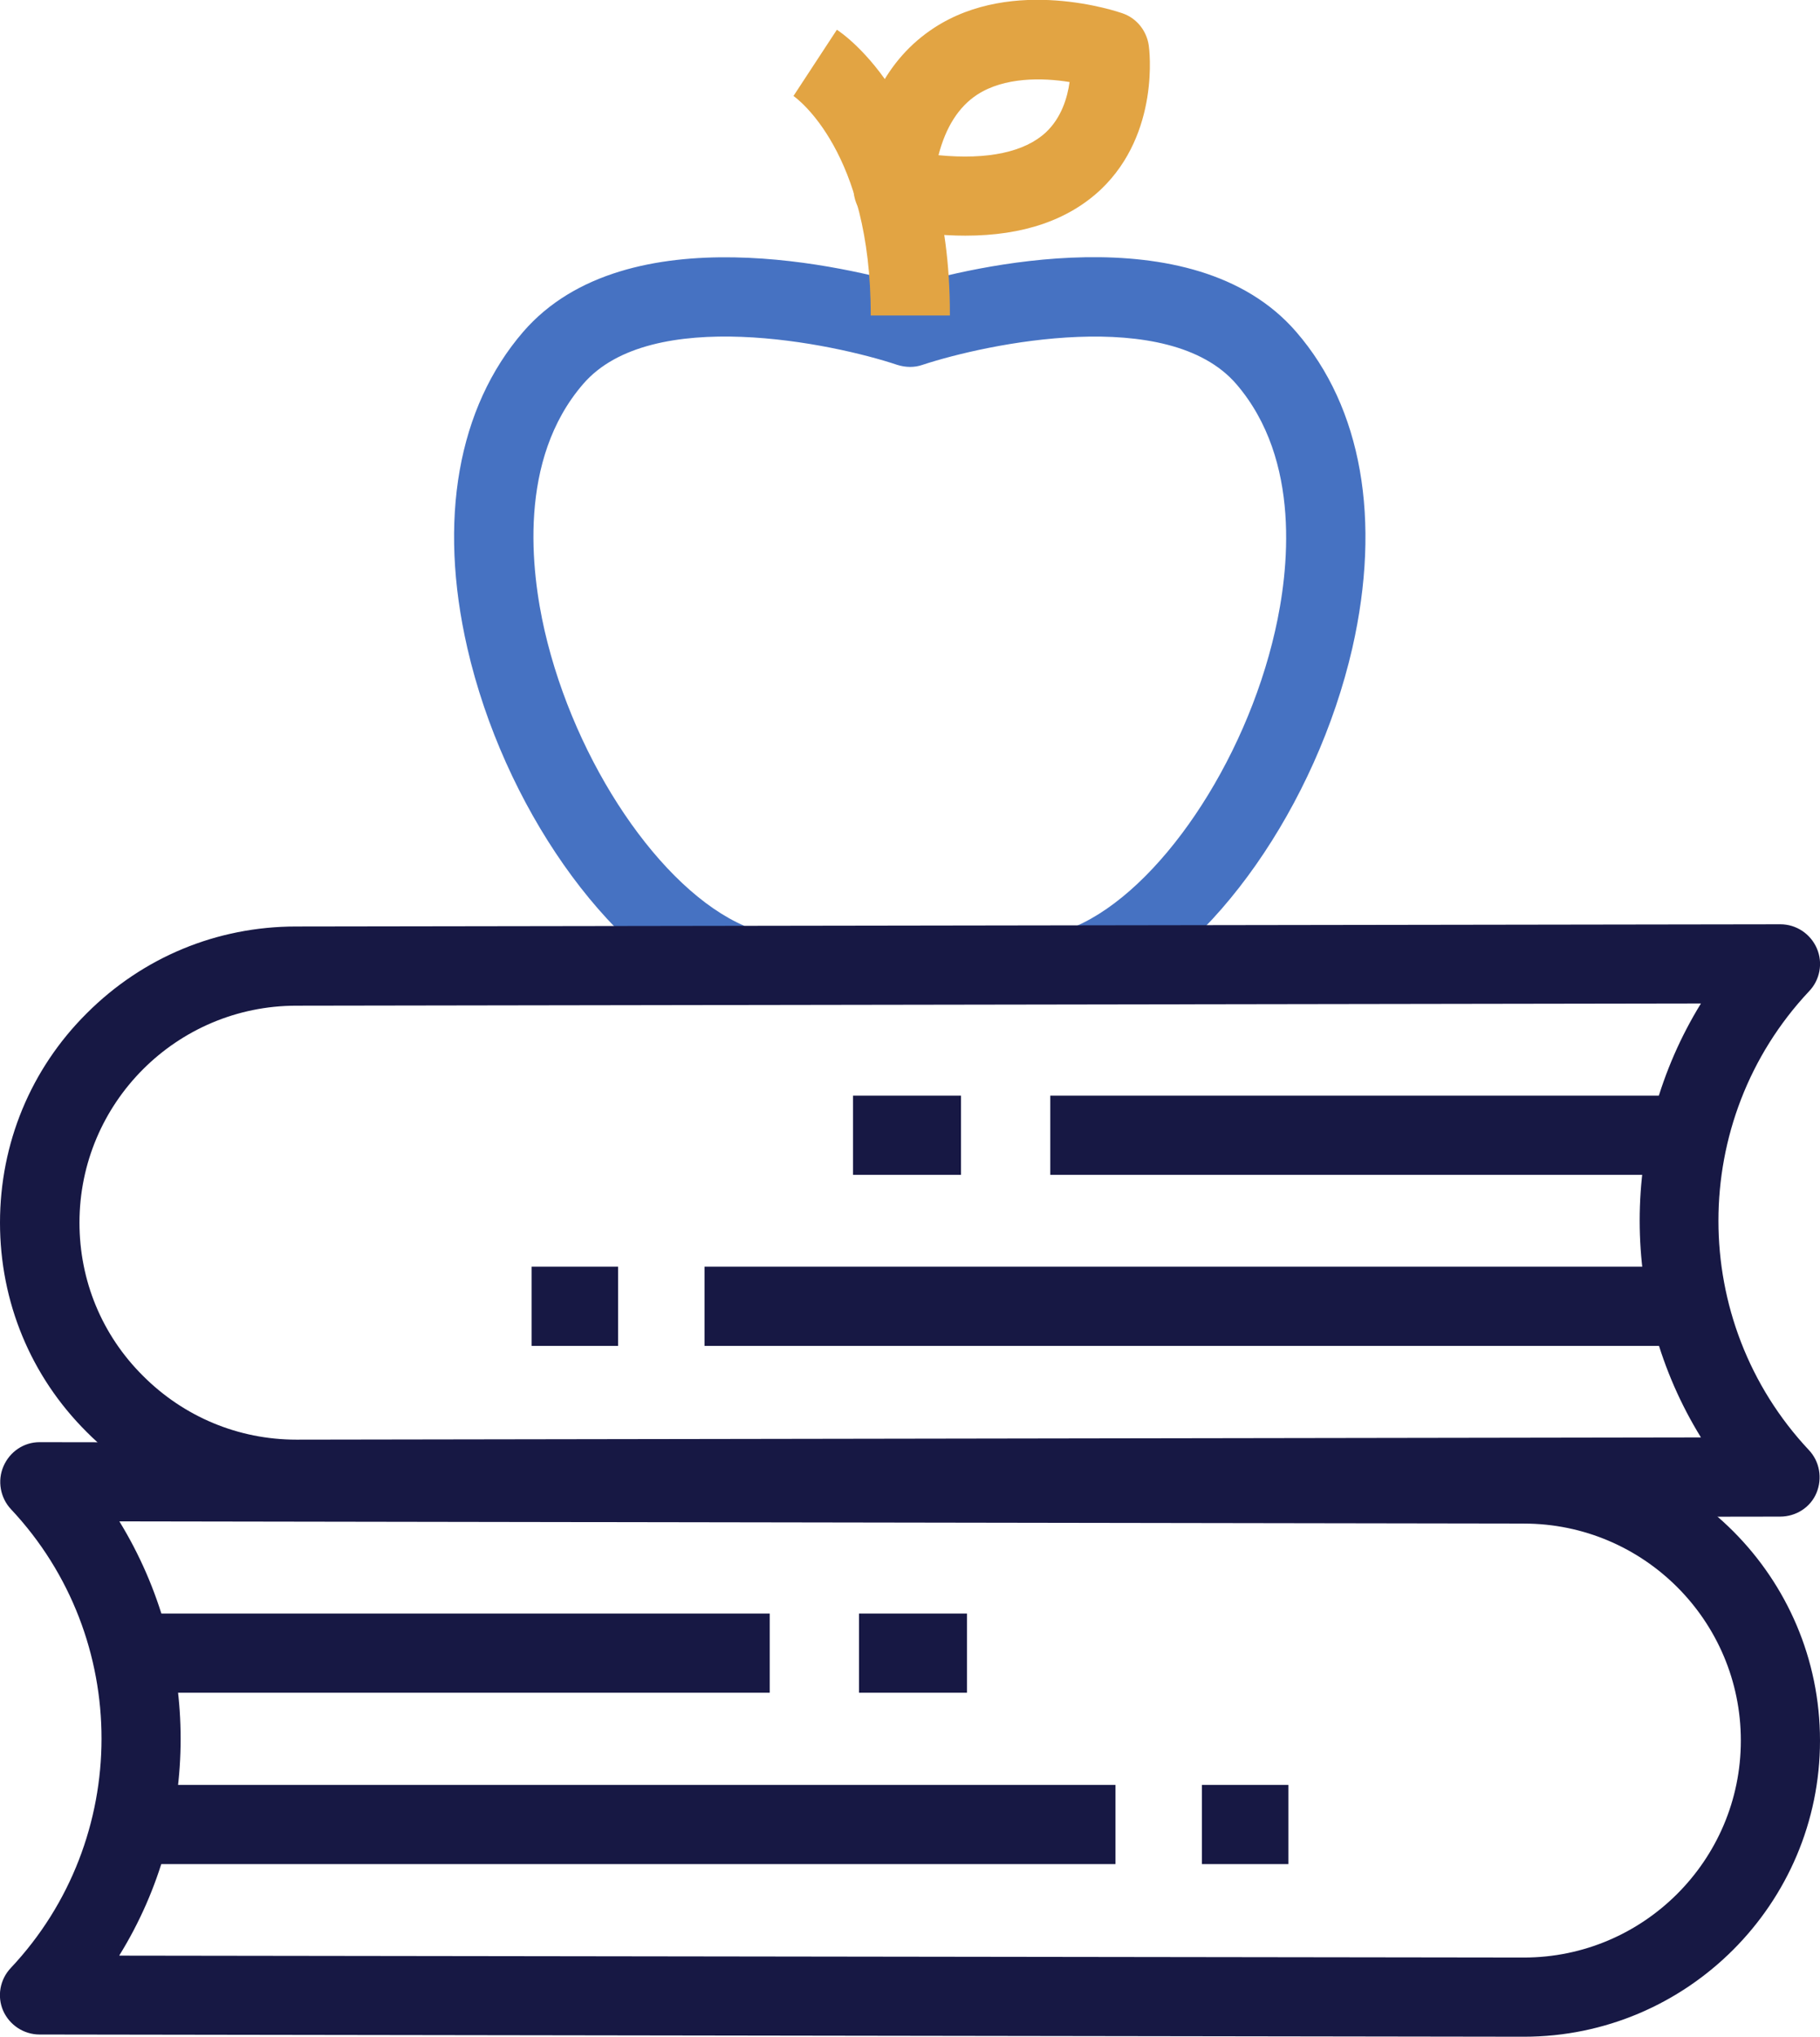 <?xml version="1.0" encoding="UTF-8"?> <svg xmlns="http://www.w3.org/2000/svg" id="Layer_1" viewBox="0 0 57.48 64.3"><defs><style> .cls-1 { fill: #4672c2; } .cls-2 { fill: #e2a443; } .cls-3 { fill: #171844; } </style></defs><g id="Group_864"><g id="Group_863"><path class="cls-1" d="M34.95,31.54l-.99-2.29c2.64-1.14,5.36-5.15,6.31-9.33.43-1.88.84-5.39-1.22-7.79-2.15-2.5-7.89-1.28-9.92-.61-.26.09-.53.08-.79,0-2.03-.68-7.78-1.88-9.92.6-2.07,2.39-1.65,5.91-1.22,7.79.96,4.17,3.67,8.18,6.31,9.32l-.99,2.29c-3.36-1.45-6.62-6.1-7.76-11.06-.93-4.05-.3-7.59,1.76-9.98,3.28-3.8,10.43-1.99,12.21-1.47,1.78-.53,8.93-2.33,12.21,1.47,2.07,2.39,2.69,5.93,1.77,9.98-1.14,4.96-4.4,9.61-7.76,11.07Z"></path><path class="cls-2" d="M30,9.96h-2.5c.01-5.17-2.34-6.86-2.44-6.93l1.37-2.09c.15.09,3.59,2.39,3.57,9.02Z"></path><path class="cls-2" d="M30.49,7.44c-.77,0-1.61-.09-2.52-.26-.63-.12-1.06-.69-1.01-1.33.19-2.32,1.04-3.99,2.54-4.97,2.51-1.64,5.81-.51,5.95-.46.44.15.76.54.83,1.01.02.11.36,2.77-1.51,4.55-1.03.97-2.46,1.46-4.28,1.46ZM29.64,4.9c1.56.15,2.72-.1,3.39-.72.49-.46.68-1.09.75-1.59-.86-.14-2.06-.16-2.92.4-.58.38-.99,1.02-1.22,1.91Z"></path><path class="cls-3" d="M9.35,47.95c-2.5,0-4.85-.97-6.61-2.74C.97,43.45,0,41.1,0,38.6s.97-4.85,2.74-6.61c1.77-1.77,4.11-2.74,6.61-2.74l46.88-.07h0c.5,0,.95.3,1.15.76.2.46.1,1-.25,1.36-3.81,4.06-3.81,10.42,0,14.48.34.36.43.89.24,1.35s-.65.75-1.15.75l-46.88.07h0ZM53.71,31.68l-44.35.07c-3.78,0-6.85,3.07-6.85,6.85,0,1.83.71,3.55,2.01,4.84,1.29,1.29,3.01,2.01,4.84,2.01h0l44.36-.07c-2.58-4.18-2.58-9.51,0-13.7Z"></path><rect class="cls-3" x="33.17" y="34.59" width="20.57" height="2.5"></rect><rect class="cls-3" x="22.25" y="39.99" width="31.49" height="2.5"></rect><rect class="cls-3" x="16.79" y="39.99" width="2.73" height="2.5"></rect><rect class="cls-3" x="26.94" y="34.59" width="3.41" height="2.5"></rect><path class="cls-3" d="M48.13,64.3h0l-46.88-.07c-.5,0-.95-.3-1.15-.75-.2-.46-.1-.99.24-1.35,3.82-4.06,3.82-10.42.01-14.48-.34-.36-.44-.9-.24-1.36.2-.46.64-.76,1.14-.76h0l46.88.07c5.16,0,9.35,4.2,9.35,9.35,0,5.15-4.2,9.35-9.35,9.35ZM3.77,61.74l44.36.06h0c3.77,0,6.85-3.07,6.85-6.85,0-3.78-3.07-6.85-6.85-6.85l-44.36-.07c2.58,4.21,2.58,9.53,0,13.7Z"></path><rect class="cls-3" x="3.74" y="50.94" width="20.57" height="2.5"></rect><rect class="cls-3" x="3.74" y="56.35" width="31.49" height="2.5"></rect><rect class="cls-3" x="37.96" y="56.35" width="2.73" height="2.5"></rect><rect class="cls-3" x="27.13" y="50.94" width="3.41" height="2.5"></rect></g></g></svg> 